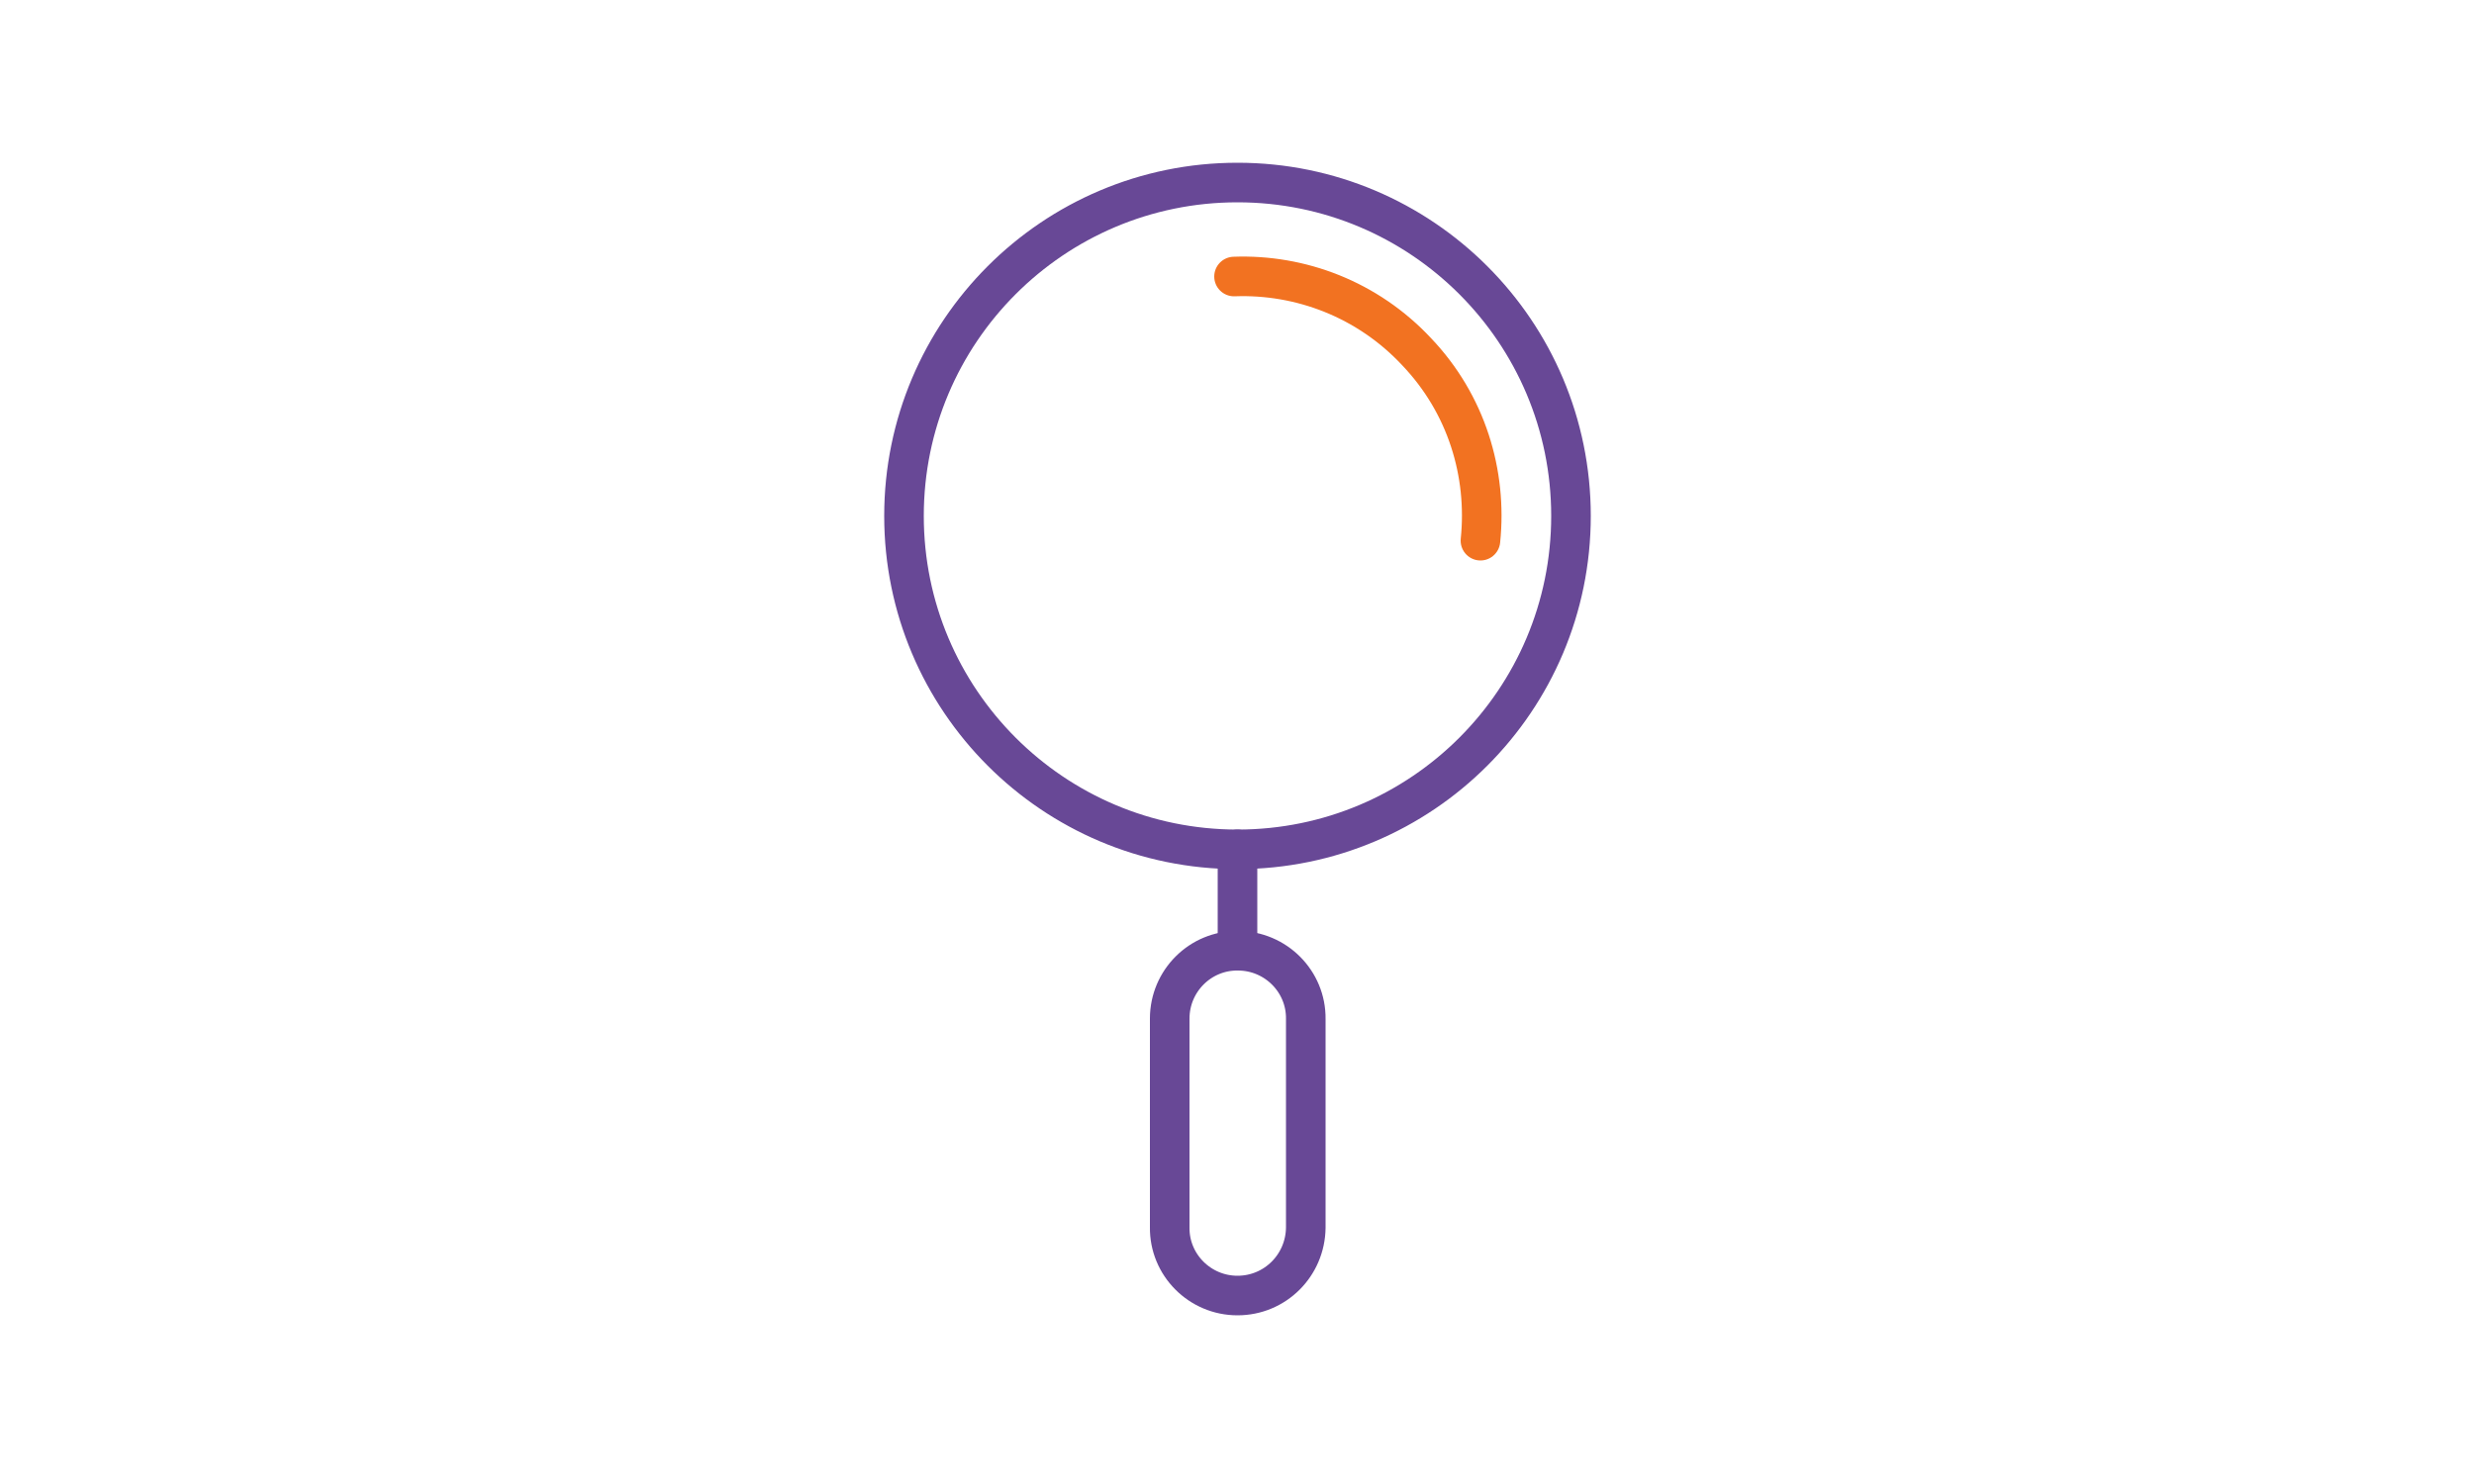 <?xml version="1.0" encoding="utf-8"?>
<!-- Generator: Adobe Illustrator 24.0.0, SVG Export Plug-In . SVG Version: 6.00 Build 0)  -->
<svg version="1.1" id="Layer_1" xmlns="http://www.w3.org/2000/svg" xmlns:xlink="http://www.w3.org/1999/xlink" x="0px" y="0px"
	 viewBox="0 0 500 300" style="enable-background:new 0 0 500 300;" xml:space="preserve">
<style type="text/css">
	.st0{fill:none;stroke:#684896;stroke-width:8;stroke-linecap:round;stroke-linejoin:round;stroke-miterlimit:10;}
	.st1{fill:none;stroke:#F27221;stroke-width:8;stroke-linecap:round;stroke-linejoin:round;stroke-miterlimit:10;}
</style>
<g>
	<circle class="st0" cx="250.1" cy="104.3" r="67.4"/>
	<path class="st1" d="M249.4,55.9c13.4-0.5,27,4.6,36.9,15.2c10.1,10.6,14.3,24.6,12.9,38.2"/>
	<line class="st0" x1="250.1" y1="171.7" x2="250.1" y2="191.9"/>
	<path class="st0" d="M250.1,261.9L250.1,261.9c-7.6,0-13.8-6.2-13.7-13.8v-42.2c0-7.6,6.2-13.8,13.8-13.7l0,0
		c7.6,0,13.8,6.2,13.7,13.8v42.2C263.8,255.8,257.7,261.9,250.1,261.9z"/>
</g>
</svg>
